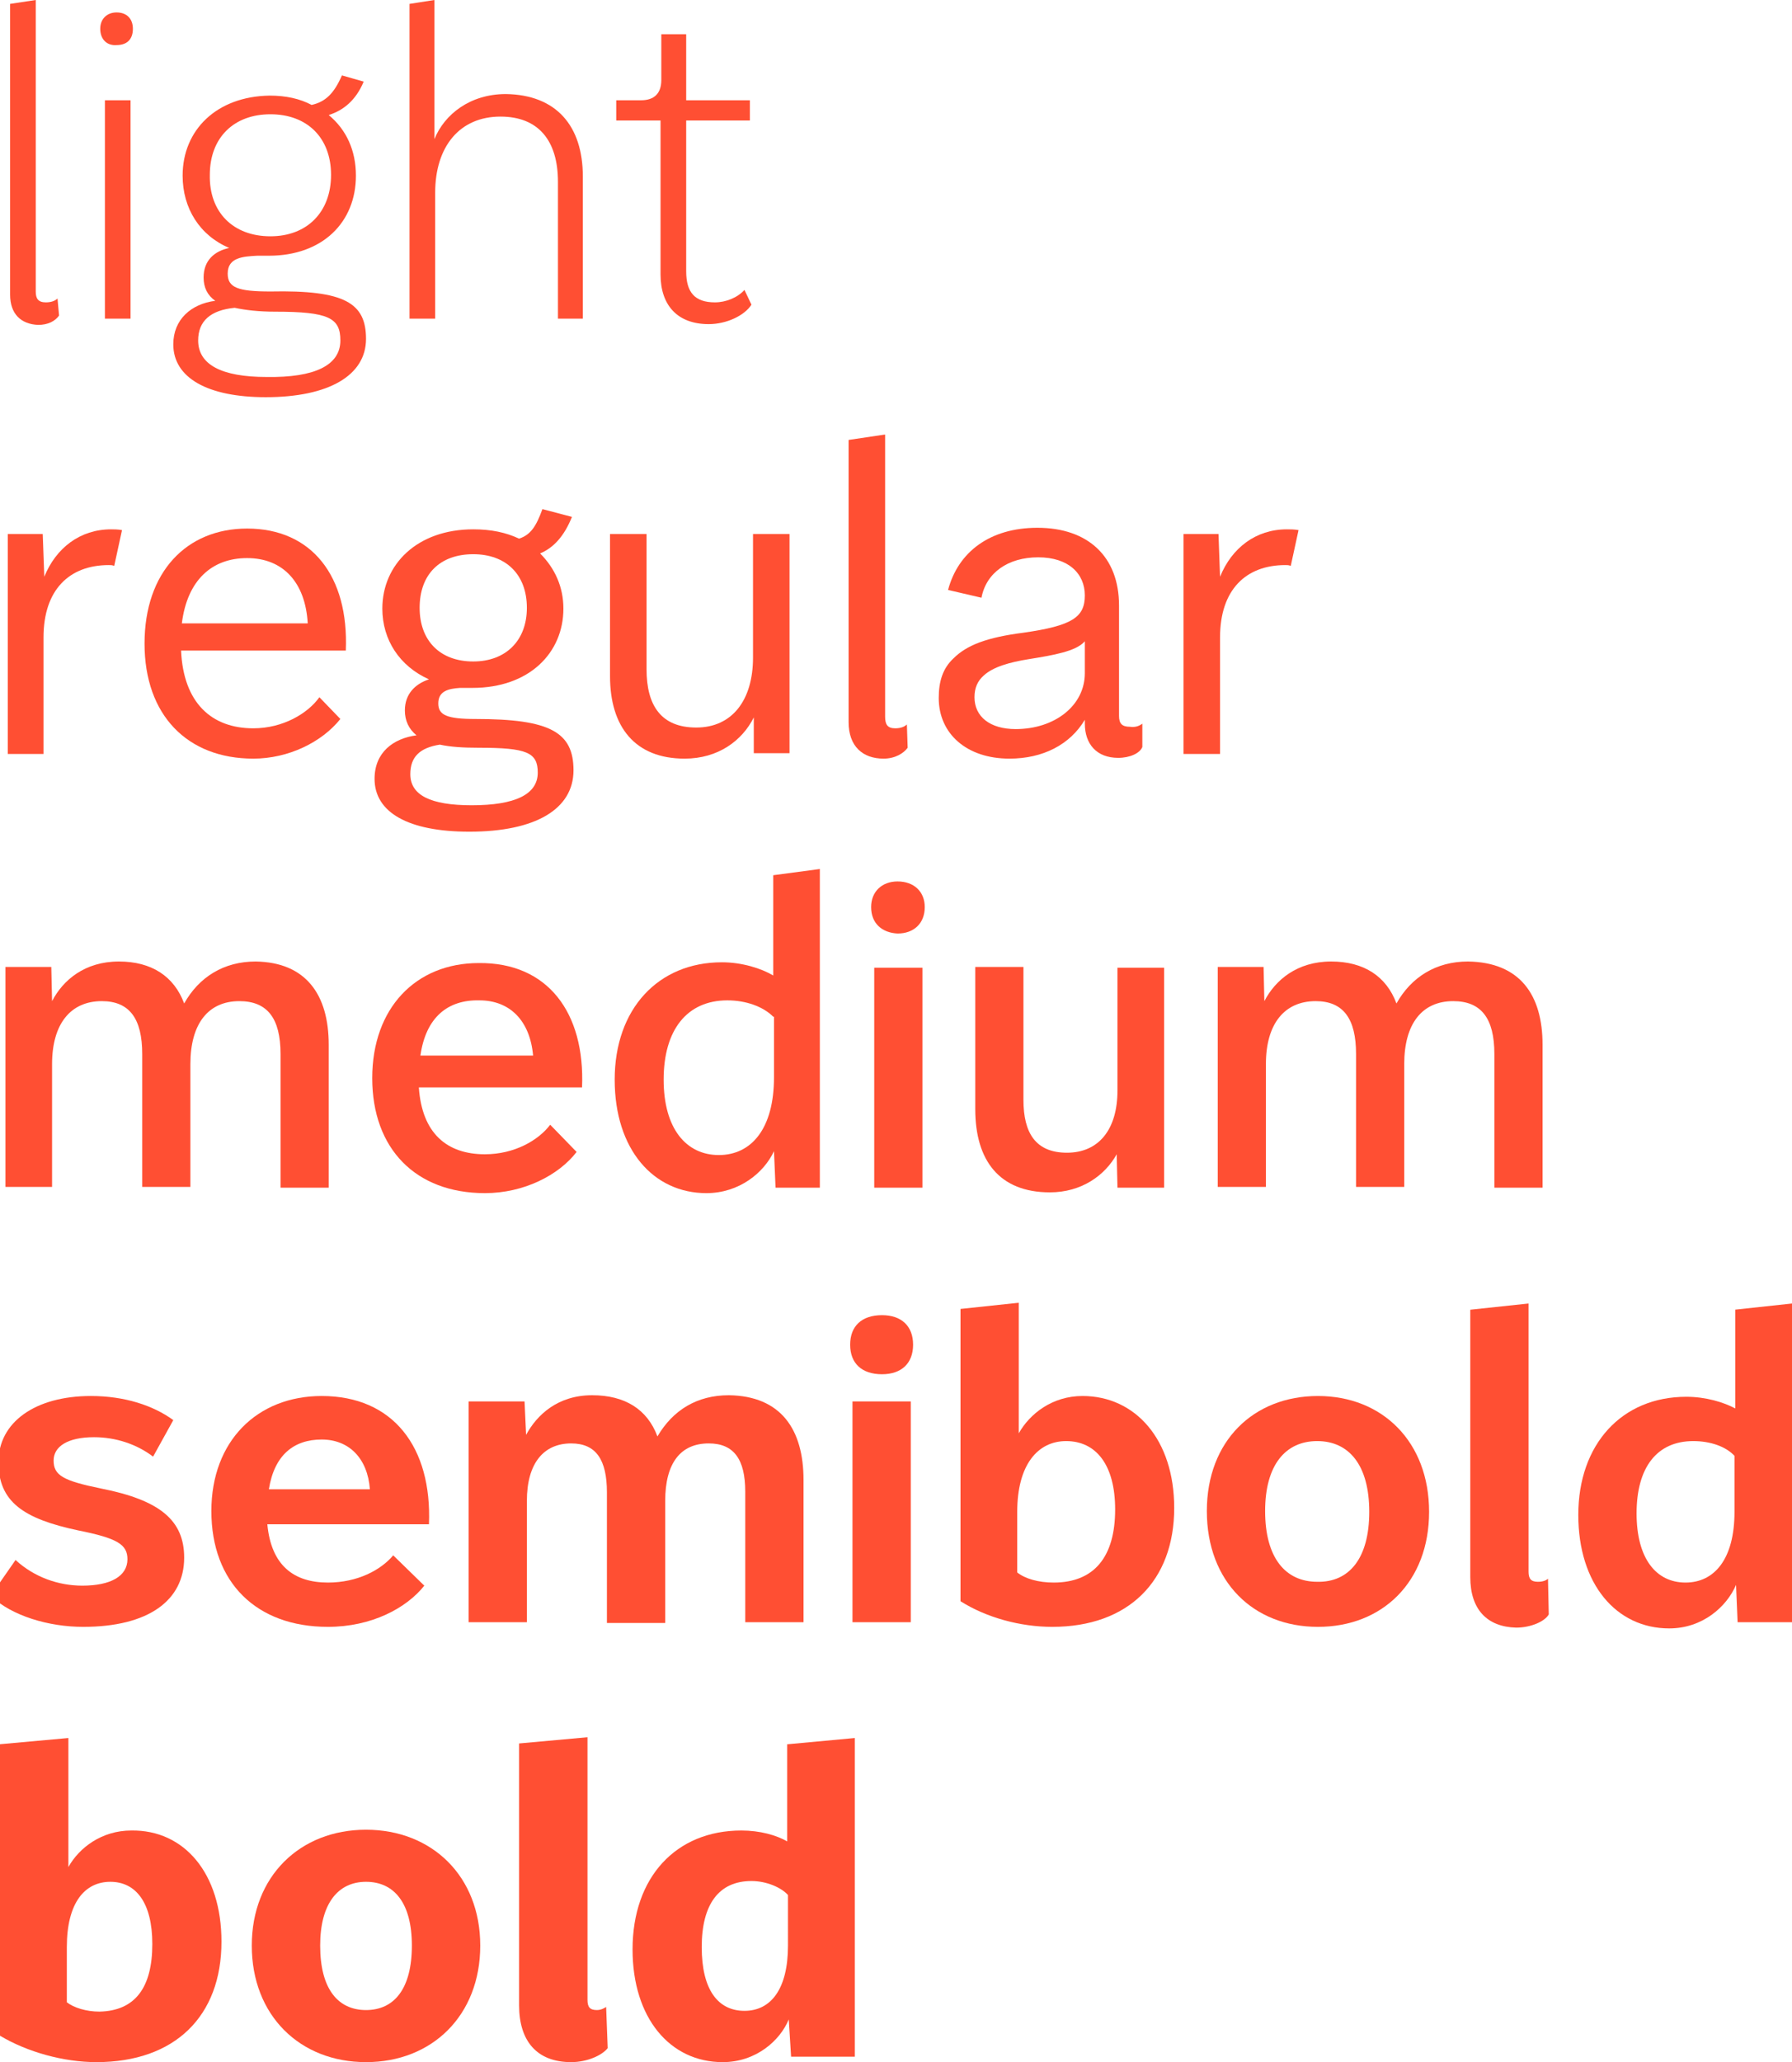 <?xml version="1.0" encoding="UTF-8"?> <!-- Generator: Adobe Illustrator 24.3.0, SVG Export Plug-In . SVG Version: 6.00 Build 0) --> <svg xmlns="http://www.w3.org/2000/svg" xmlns:xlink="http://www.w3.org/1999/xlink" version="1.1" id="Layer_1" x="0px" y="0px" viewBox="0 0 230.6 265.3" style="enable-background:new 0 0 230.6 265.3;" xml:space="preserve"> <style type="text/css"> .st0{fill:#FF4F33;} </style> <g> <g> <path class="st0" d="M1.3,37.9V0.5L4.6,0v37.5c0,0.9,0.3,1.4,1.3,1.4c0.7,0,1.2-0.2,1.5-0.5l0.2,2.2c-0.5,0.7-1.4,1.2-2.7,1.2 C2.7,41.7,1.3,40.4,1.3,37.9z"></path> <path class="st0" d="M12.9,3.7c0-1.3,0.9-2.1,2.1-2.1c1.3,0,2.1,0.8,2.1,2.1c0,1.4-0.8,2.1-2.1,2.1C13.8,5.9,12.9,5.1,12.9,3.7z M13.5,41V12.9h3.3V41H13.5z"></path> <path class="st0" d="M47.1,43.6c0,4.7-4.8,7.5-12.9,7.5c-7.5,0-11.9-2.5-11.9-6.8c0-3.2,2.3-5.2,5.4-5.6c-1-0.7-1.5-1.7-1.5-3 c0-2.2,1.4-3.4,3.3-3.8c-3.8-1.6-6-5.1-6-9.3c0-5.9,4.4-10.2,11.2-10.3c2.1,0,3.9,0.4,5.4,1.2c1.8-0.4,2.9-1.5,3.9-3.8l2.8,0.8 c-1,2.4-2.6,3.7-4.5,4.3c2.3,1.9,3.5,4.6,3.5,7.8c0,6-4.3,10.3-11.2,10.3h-1.5c-1.8,0.1-3.8,0.2-3.8,2.3c0,1.8,1.3,2.3,5.5,2.3 C44.4,37.3,47.1,39,47.1,43.6z M43.8,43.8c0-2.9-1.5-3.7-8.4-3.7c-2.1,0-3.8-0.2-5.2-0.5c-3.1,0.3-4.7,1.7-4.7,4.2 c0,3.1,3,4.7,8.8,4.7C40.5,48.6,43.8,47,43.8,43.8z M34.8,30.4c4.7,0,7.8-3.1,7.8-7.9c0-4.8-3.1-7.8-7.8-7.8s-7.8,3-7.8,7.8 C26.9,27.3,30,30.4,34.8,30.4z"></path> <path class="st0" d="M75,22.7V41h-3.2V23.4c0-5.3-2.5-8.4-7.4-8.4c-5.2,0-8.4,3.8-8.4,9.8V41h-3.3V0.5L55.9,0v17.9 c1.3-3.2,4.6-5.8,9.2-5.8C71.6,12.2,75,16.2,75,22.7z"></path> <path class="st0" d="M85,35.3V15.5h-5.7v-2.6h3.2c1.7,0,2.6-0.9,2.6-2.6V4.4h3.2v8.5h8.2v2.6h-8.2v19.4c0,2.7,1.1,4,3.7,4 c1.4,0,2.9-0.6,3.8-1.6l0.9,1.9c-0.9,1.4-3.2,2.5-5.5,2.5C87.2,41.7,85,39.3,85,35.3z"></path> <path class="st0" d="M15.7,68.2l-1,4.6c-0.3-0.1-0.4-0.1-0.7-0.1c-5.1,0-8.4,3.2-8.4,9.3v15H1V68.7h4.5l0.2,5.5 c1.5-3.7,4.6-6.1,8.6-6.1C14.6,68.1,15.2,68.1,15.7,68.2z"></path> <path class="st0" d="M44.5,83.7H23.3c0.3,6.7,3.9,10,9.3,10c3.8,0,7-1.9,8.5-4l2.7,2.8c-2.4,3-6.7,5.1-11.2,5.1 c-8.5,0-14-5.6-14-14.8C18.6,73.6,24,68,31.8,68C40.1,68,44.9,74.1,44.5,83.7z M23.4,80.2h16.2c-0.3-5.3-3.2-8.4-7.8-8.4 C27.3,71.8,24.1,74.6,23.4,80.2z"></path> <path class="st0" d="M73.8,99.1c0,5-4.9,7.9-13.4,7.9c-7.9,0-12.2-2.5-12.2-6.8c0-3.4,2.4-5.2,5.4-5.6c-1-0.8-1.5-1.9-1.5-3.2 c0-2.1,1.3-3.4,3.1-4c-3.8-1.7-6-5.1-6-9.1c0-5.7,4.5-10.2,11.7-10.2c2.3,0,4.2,0.4,5.9,1.2c1.5-0.5,2.2-1.6,3-3.8l3.8,1 c-1,2.5-2.4,4-4.1,4.7c1.9,1.9,3,4.3,3,7.1c0,5.7-4.4,10.2-11.7,10.2h-1.6c-1.5,0.1-2.8,0.4-2.8,2c0,1.5,1.1,2,4.8,2 C70.8,92.5,73.8,94.2,73.8,99.1z M69.2,99.4c0-2.6-1.4-3.2-7.6-3.2c-2,0-3.6-0.1-5-0.4c-2.6,0.4-3.8,1.6-3.8,3.8 c0,2.7,2.6,4,7.9,4C66.3,103.6,69.2,102.2,69.2,99.4z M54,78.2c0,4.2,2.6,6.9,6.9,6.9c4.2,0,6.9-2.7,6.9-6.9 c0-4.3-2.7-6.9-6.9-6.9C56.6,71.3,54,73.9,54,78.2z"></path> <path class="st0" d="M96.9,68.7h4.7v28.2H97L97,92.3c-1.5,3-4.6,5.3-8.9,5.3c-6.4,0-9.6-4.1-9.6-10.6V68.7h4.7v17.4 c0,4.7,1.9,7.5,6.4,7.5c4.6,0,7.3-3.5,7.3-9V68.7z"></path> <path class="st0" d="M109.2,92.9V56.6l4.7-0.7v36.3c0,1,0.3,1.5,1.3,1.5c0.7,0,1.2-0.2,1.5-0.5l0.1,3c-0.5,0.7-1.6,1.4-3.1,1.4 C111,97.6,109.2,96,109.2,92.9z"></path> <path class="st0" d="M147,93.1v3c-0.3,0.8-1.6,1.4-3.1,1.4c-2.8,0-4.3-1.8-4.3-4.4v-0.5c-1.9,3.2-5.4,5-9.7,5 c-5.5,0-9.1-3.2-9.1-7.8c0-2.1,0.5-3.8,1.9-5.1c1.7-1.7,4.3-2.7,9-3.3c6.3-0.9,7.9-2,7.9-4.8c0-2.8-2.1-4.9-6-4.9 c-3.9,0-6.7,2-7.3,5.2l-4.3-1c1.3-4.9,5.4-8,11.5-8c6.5,0,10.5,3.7,10.5,10v14.2c0,1,0.4,1.4,1.4,1.4 C146.1,93.6,146.6,93.4,147,93.1z M139.6,86.6v-4.1c-1.1,1.3-4.1,1.8-7.2,2.3c-2.5,0.4-4.6,1-5.8,2.1c-0.8,0.7-1.2,1.6-1.2,2.8 c0,2.5,2,4.1,5.3,4.1C135.7,93.8,139.6,90.8,139.6,86.6z"></path> <path class="st0" d="M167.1,68.2l-1,4.6c-0.3-0.1-0.4-0.1-0.7-0.1c-5.1,0-8.4,3.2-8.4,9.3v15h-4.7V68.7h4.5l0.2,5.5 c1.5-3.7,4.6-6.1,8.6-6.1C166,68.1,166.6,68.1,167.1,68.2z"></path> <path class="st0" d="M42.3,134.4v18.4h-6.2v-17.2c0-4.6-1.7-6.8-5.3-6.8c-4,0-6.3,2.9-6.3,8.1v15.8h-6.2v-17.1 c0-4.5-1.6-6.8-5.2-6.8c-4,0-6.4,2.9-6.4,8.1v15.8H0.7v-28.3h5.9l0.1,4.4c1.4-2.7,4.2-5.1,8.6-5.1c4.2,0,7.1,1.9,8.4,5.4 c1.9-3.4,5.1-5.4,9.2-5.4C39.4,123.8,42.3,128,42.3,134.4z"></path> <path class="st0" d="M74.9,139.9h-21c0.4,5.9,3.6,8.6,8.5,8.6c3.8,0,6.9-1.8,8.4-3.8l3.4,3.5c-2.3,3-6.8,5.3-11.8,5.3 c-8.9,0-14.5-5.7-14.5-14.8c0-9,5.6-14.8,13.7-14.8C70.5,123.8,75.3,130.3,74.9,139.9z M54.1,135.8h14.5c-0.4-4.5-3-7.1-6.9-7.1 C57.6,128.6,54.8,130.9,54.1,135.8z"></path> <path class="st0" d="M99.5,112.6l6-0.8v41h-5.7l-0.2-4.7c-1.3,2.8-4.5,5.4-8.7,5.4c-6.8,0-11.8-5.6-11.8-14.6 c0-9.1,5.6-15.1,13.8-15.1c2.6,0,5.1,0.8,6.6,1.7V112.6z M99.5,130.8c-1.3-1.3-3.5-2.1-5.9-2.1c-5.2,0-8.2,3.8-8.2,10.2 c0,6.3,2.9,9.7,7.1,9.7c4.2,0,7.1-3.4,7.1-10V130.8z"></path> <path class="st0" d="M112.1,116.7c0-2,1.4-3.3,3.4-3.3c2.1,0,3.5,1.3,3.5,3.3c0,2.1-1.4,3.4-3.5,3.4 C113.5,120,112.1,118.8,112.1,116.7z M112.5,152.8v-28.3h6.2v28.3H112.5z"></path> <path class="st0" d="M143.6,124.5h6.2v28.3h-6l-0.1-4.3c-1.5,2.7-4.5,4.9-8.6,4.9c-6.5,0-9.6-4.1-9.6-10.7v-18.3h6.2v17.1 c0,4.3,1.6,6.8,5.6,6.8c4.1,0,6.5-3,6.5-8V124.5z"></path> <path class="st0" d="M198.5,134.4v18.4h-6.2v-17.2c0-4.6-1.7-6.8-5.3-6.8c-4,0-6.3,2.9-6.3,8.1v15.8h-6.2v-17.1 c0-4.5-1.6-6.8-5.2-6.8c-4,0-6.4,2.9-6.4,8.1v15.8h-6.2v-28.3h5.9l0.1,4.4c1.4-2.7,4.2-5.1,8.6-5.1c4.2,0,7.1,1.9,8.4,5.4 c1.9-3.4,5.1-5.4,9.2-5.4C195.6,123.8,198.5,128,198.5,134.4z"></path> <path class="st0" d="M-1.2,205.3l3.2-4.6c2.4,2.2,5.5,3.3,8.6,3.3c3.6,0,5.8-1.2,5.8-3.4c0-1.9-1.3-2.7-6.3-3.7 c-7.1-1.5-10.3-3.7-10.3-8.8c0-5.1,4.7-8.5,11.9-8.5c4.3,0,8,1.2,10.6,3.1l-2.6,4.7c-2.1-1.6-4.8-2.5-7.6-2.5 c-3.4,0-5.2,1.2-5.2,3c0,1.9,1.2,2.6,6.1,3.6c7.6,1.5,10.7,4.1,10.7,8.9c0,5.5-4.6,8.9-13,8.9C6.3,209.3,1.5,207.9-1.2,205.3z"></path> <path class="st0" d="M55.2,196.1H34.4c0.5,5.3,3.4,7.5,7.8,7.5c3.8,0,6.8-1.6,8.4-3.5l4,3.9c-2.3,2.9-6.8,5.3-12.4,5.3 c-9.2,0-15-5.7-15-14.9c0-9,5.9-14.8,14.2-14.8C50.6,179.6,55.6,186.2,55.2,196.1z M34.6,191.6h13c-0.3-4-2.7-6.4-6.2-6.4 C37.8,185.2,35.3,187.2,34.6,191.6z"></path> <path class="st0" d="M103.4,190.4v18.3h-7.5v-16.8c0-4.2-1.5-6.2-4.7-6.2c-3.6,0-5.6,2.5-5.6,7.4v15.7h-7.5v-16.8 c0-4.2-1.4-6.3-4.6-6.3c-3.5,0-5.7,2.5-5.7,7.4v15.6h-7.5v-28.4h7.2l0.2,4.3c1.4-2.6,4.1-5.1,8.5-5.1c4.2,0,7.1,1.8,8.4,5.3 c2-3.4,5.1-5.3,9.2-5.3C100.5,179.6,103.4,183.9,103.4,190.4z"></path> <path class="st0" d="M109.4,173c0-2.4,1.5-3.8,4.1-3.8c2.5,0,4,1.4,4,3.8c0,2.4-1.5,3.8-4,3.8C110.9,176.8,109.4,175.4,109.4,173z M109.7,208.7v-28.4h7.5v28.4H109.7z"></path> <path class="st0" d="M151.1,194c0,9.4-5.9,15.3-15.7,15.3c-4.1,0-8.5-1.2-11.8-3.3v-37.6l7.5-0.8v16.8c1.4-2.5,4.3-4.8,8.2-4.8 C146.1,179.6,151.1,185.2,151.1,194z M143.5,194.2c0-5.8-2.5-8.8-6.3-8.8c-3.7,0-6.3,3.1-6.3,9.1v7.8c1,0.8,2.7,1.3,4.7,1.3 C140.8,203.6,143.5,200.3,143.5,194.2z"></path> <path class="st0" d="M155.3,194.4c0-9,6-14.8,14.3-14.8s14.3,5.9,14.3,14.9c0,9-6,14.8-14.3,14.8S155.3,203.5,155.3,194.4z M176.2,194.5c0-6-2.6-9.1-6.7-9.1c-4.1,0-6.7,3.1-6.7,9c0,6,2.6,9.1,6.7,9.1C173.6,203.6,176.2,200.5,176.2,194.5z"></path> <path class="st0" d="M189.2,202.9v-34.4l7.5-0.8v34.5c0,0.9,0.3,1.3,1.2,1.3c0.7,0,1.1-0.2,1.3-0.4l0.1,4.6 c-0.5,0.9-2.3,1.7-4.2,1.7C191.4,209.3,189.2,207.1,189.2,202.9z"></path> <path class="st0" d="M223.2,168.5l7.4-0.8v41h-7l-0.2-4.8c-1.2,2.8-4.3,5.6-8.6,5.6c-6.8,0-11.7-5.7-11.7-14.6 c0-9.1,5.6-15.2,13.9-15.2c2.5,0,4.8,0.7,6.3,1.5V168.5z M223.2,187.3c-1.1-1.2-3.1-1.9-5.3-1.9c-4.7,0-7.3,3.4-7.3,9.3 c0,5.8,2.5,8.9,6.3,8.9c3.7,0,6.3-3,6.3-9.1V187.3z"></path> <path class="st0" d="M28.5,249.8c0,9.6-6,15.5-16.1,15.5c-4.2,0-8.9-1.3-12.4-3.4v-37.5l8.8-0.8v16.6c1.4-2.5,4.3-4.7,8.1-4.7 C23.7,235.4,28.5,241,28.5,249.8z M19.6,250.1c0-5.3-2.1-8-5.4-8s-5.6,2.7-5.6,8.4v7.1c0.9,0.7,2.5,1.2,4.2,1.2 C17.4,258.7,19.6,255.7,19.6,250.1z"></path> <path class="st0" d="M32.4,250.3c0-8.9,6.2-14.9,14.7-14.9c8.5,0,14.7,6,14.7,14.9c0,9-6.2,15-14.7,15 C38.6,265.3,32.4,259.3,32.4,250.3z M53,250.3c0-5.5-2.3-8.2-5.9-8.2c-3.6,0-5.9,2.8-5.9,8.2c0,5.6,2.3,8.3,5.9,8.3 C50.7,258.6,53,255.9,53,250.3z"></path> <path class="st0" d="M66.8,258v-33.7l8.8-0.8v33.8c0,0.9,0.3,1.3,1.2,1.3c0.5,0,0.9-0.2,1.2-0.4l0.2,5.3c-0.7,0.9-2.6,1.8-4.7,1.8 C69.1,265.3,66.8,262.6,66.8,258z"></path> <path class="st0" d="M101.4,224.4l8.6-0.8v41h-8.2l-0.3-4.8c-1.1,2.7-4.2,5.5-8.5,5.5c-6.8,0-11.6-5.7-11.6-14.5 c0-9.3,5.6-15.3,14-15.3c2.4,0,4.5,0.6,5.9,1.4V224.4z M101.4,243.8c-0.9-1-2.8-1.8-4.7-1.8c-4.2,0-6.4,3-6.4,8.5s2.1,8.2,5.5,8.2 c3.4,0,5.6-2.8,5.6-8.4V243.8z"></path> </g> </g> </svg> 